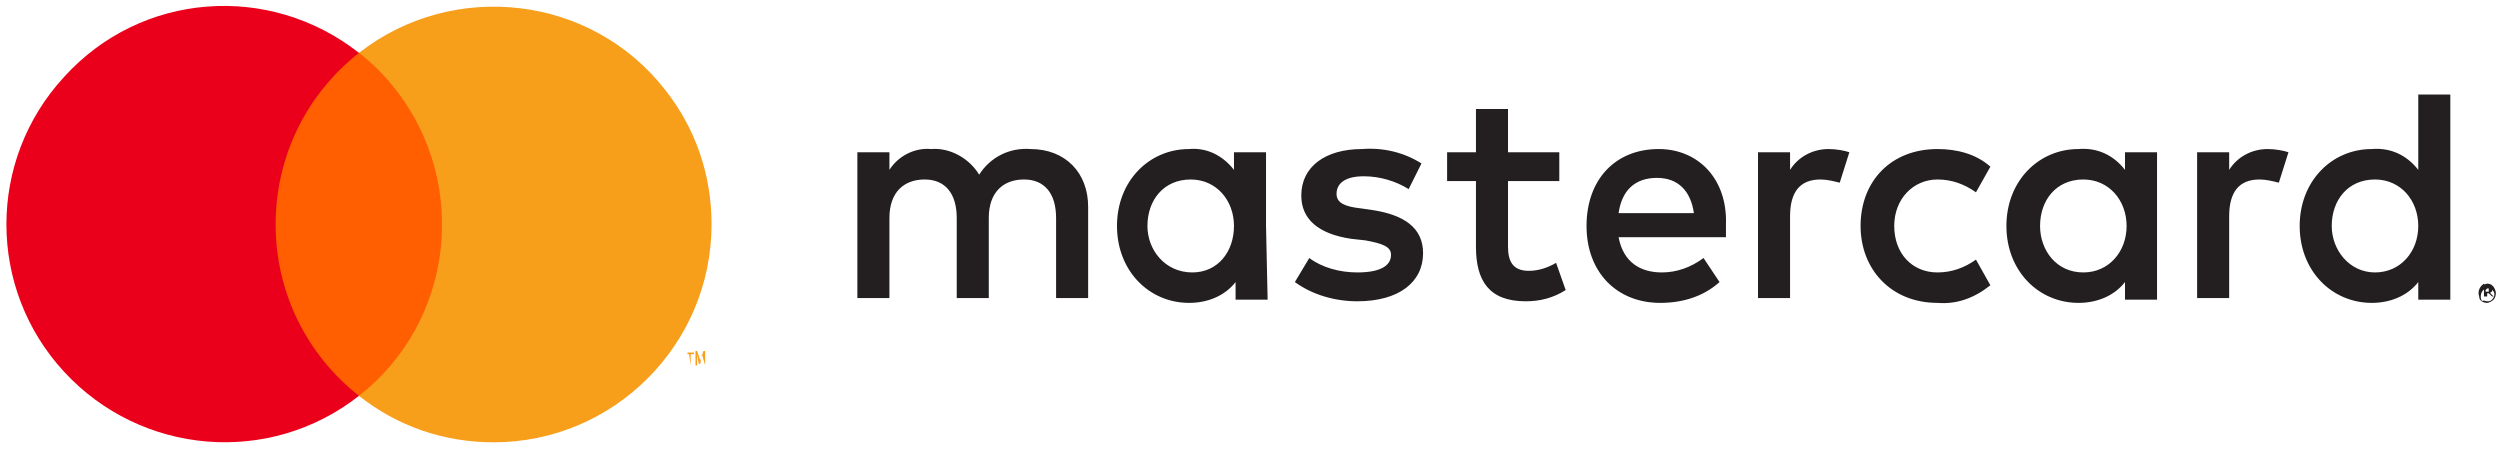 <?xml version="1.0" encoding="utf-8"?>
<!-- Generator: Adobe Illustrator 24.2.1, SVG Export Plug-In . SVG Version: 6.00 Build 0)  -->
<svg version="1.1" id="レイヤー_1" xmlns="http://www.w3.org/2000/svg" xmlns:xlink="http://www.w3.org/1999/xlink" x="0px"
	 y="0px" viewBox="0 0 156 28" style="enable-background:new 0 0 156 28;" xml:space="preserve">
<style type="text/css">
	.st0{fill:#231F20;}
	.st1{fill:#FF5F00;}
	.st2{fill:#EB001B;}
	.st3{fill:#F79E1B;}
</style>
<path class="st0" d="M67.9,18.6v-5.7c0-2.1-1.4-3.6-3.6-3.6c-1.3-0.1-2.5,0.5-3.2,1.6c-0.6-1-1.8-1.7-3-1.6
	c-1.1-0.1-2.1,0.5-2.6,1.3V9.5h-2v9.1h2v-5c0-1.6,0.9-2.4,2.2-2.4s2,0.9,2,2.4v5h2v-5c0-1.6,0.9-2.4,2.2-2.4c1.3,0,2,0.9,2,2.4v5
	H67.9z M97.3,9.5h-3.2V6.8h-2v2.7h-1.8v1.8h1.8v4.1c0,2.1,0.8,3.4,3.1,3.4c0.9,0,1.7-0.2,2.5-0.7l-0.6-1.7c-0.5,0.3-1.1,0.5-1.7,0.5
	c-1,0-1.3-0.6-1.3-1.5v-4.1h3.2L97.3,9.5L97.3,9.5z M114.1,9.3c-1,0-1.9,0.5-2.4,1.3V9.5h-2v9.1h2v-5.1c0-1.5,0.6-2.3,1.9-2.3
	c0.4,0,0.8,0.1,1.2,0.2l0.6-1.9C115.1,9.4,114.6,9.3,114.1,9.3L114.1,9.3z M88.7,10.2c-1.1-0.7-2.4-1-3.7-0.9
	c-2.3,0-3.8,1.1-3.8,2.9c0,1.5,1.1,2.4,3.1,2.7l0.9,0.1c1.1,0.2,1.6,0.4,1.6,0.9c0,0.7-0.7,1.1-2.1,1.1c-1.1,0-2.2-0.3-3-0.9
	l-0.9,1.5c1.1,0.8,2.5,1.2,3.9,1.2c2.6,0,4.1-1.2,4.1-3c0-1.6-1.2-2.4-3.2-2.7L84.9,13c-0.9-0.1-1.5-0.3-1.5-0.9
	c0-0.7,0.6-1.1,1.7-1.1c1,0,2,0.3,2.8,0.8C87.9,11.8,88.7,10.2,88.7,10.2z M141.5,9.3c-1,0-1.9,0.5-2.4,1.3V9.5h-2v9.1h2v-5.1
	c0-1.5,0.6-2.3,1.9-2.3c0.4,0,0.8,0.1,1.2,0.2l0.6-1.9C142.5,9.4,142,9.3,141.5,9.3z M116.1,14.1c0,2.7,1.9,4.8,4.8,4.8
	c1.2,0.1,2.3-0.3,3.3-1.1l-0.9-1.6c-0.7,0.5-1.5,0.8-2.4,0.8c-1.6,0-2.7-1.2-2.7-2.9c0-1.7,1.2-2.9,2.7-2.9c0.9,0,1.7,0.3,2.4,0.8
	l0.9-1.6c-0.9-0.8-2.1-1.1-3.3-1.1C118,9.3,116.1,11.3,116.1,14.1C116.1,14,116.1,14.1,116.1,14.1z M134.6,14.1V9.5h-2v1.1
	c-0.7-0.9-1.7-1.4-2.9-1.3c-2.5,0-4.5,2-4.5,4.8c0,2.8,2,4.8,4.5,4.8c1.1,0,2.2-0.4,2.9-1.3v1.1h2L134.6,14.1L134.6,14.1z
	 M127.3,14.1c0-1.6,1-2.9,2.7-2.9c1.6,0,2.7,1.3,2.7,2.9S131.6,17,130,17C128.3,17,127.3,15.6,127.3,14.1z M103.5,9.3
	c-2.7,0-4.5,1.9-4.5,4.8c0,2.9,1.9,4.8,4.6,4.8c1.4,0,2.7-0.4,3.7-1.3l-1-1.5c-0.8,0.6-1.7,0.9-2.6,0.9c-1.3,0-2.4-0.6-2.7-2.2h6.7
	c0-0.2,0-0.5,0-0.8C107.8,11.2,106,9.3,103.5,9.3C103.5,9.3,103.5,9.3,103.5,9.3z M103.4,11.1c1.3,0,2.1,0.8,2.3,2.2H101
	C101.2,11.9,102,11.1,103.4,11.1L103.4,11.1z M152.9,14.1V5.9h-2v4.7c-0.7-0.9-1.7-1.4-2.9-1.3c-2.5,0-4.5,2-4.5,4.8s2,4.8,4.5,4.8
	c1.1,0,2.2-0.4,2.9-1.3v1.1h2C152.9,18.6,152.9,14.1,152.9,14.1z M155.2,17.7c0.2,0,0.4,0.1,0.5,0.4c0.1,0.2,0,0.5-0.1,0.6
	c-0.1,0.1-0.3,0.2-0.4,0.2c-0.2,0-0.5-0.1-0.5-0.4c-0.1-0.3,0-0.6,0.3-0.8c0,0,0,0,0,0C155,17.8,155.1,17.7,155.2,17.7L155.2,17.7z
	 M155.2,18.8c0.1,0,0.2,0,0.3-0.1c0.2-0.2,0.2-0.5,0-0.6c0,0-0.1-0.1-0.1-0.1c-0.1,0-0.1,0-0.2,0c-0.2,0-0.4,0.2-0.4,0.5
	c0,0.1,0,0.2,0.1,0.3C154.9,18.7,155.1,18.8,155.2,18.8L155.2,18.8z M155.2,18c0.1,0,0.1,0,0.2,0c0,0,0.1,0.1,0.1,0.1
	c0,0,0,0.1,0,0.1c0,0-0.1,0-0.1,0.1l0.2,0.2h-0.1l-0.2-0.2h-0.1v0.2H155v-0.5L155.2,18L155.2,18z M155.1,18.1v0.1h0.1c0,0,0,0,0.1,0
	c0,0,0,0,0-0.1c0,0,0,0,0-0.1c0,0,0,0-0.1,0L155.1,18.1z M145.5,14.1c0-1.6,1-2.9,2.7-2.9c1.6,0,2.7,1.3,2.7,2.9s-1.1,2.9-2.7,2.9
	C146.6,17,145.5,15.6,145.5,14.1z M79,14.1V9.5h-2v1.1c-0.7-0.9-1.7-1.4-2.8-1.3c-2.5,0-4.5,2-4.5,4.8s2,4.8,4.5,4.8
	c1.1,0,2.2-0.4,2.9-1.3v1.1h2L79,14.1L79,14.1z M71.6,14.1c0-1.6,1-2.9,2.7-2.9c1.6,0,2.7,1.3,2.7,2.9S76,17,74.4,17
	C72.7,17,71.6,15.6,71.6,14.1z"/>
<path class="st1" d="M16.4,3.3h11.9v21.4H16.4V3.3z"/>
<path class="st2" d="M17.2,14c0-4.2,1.9-8.1,5.2-10.7C16.8-1.1,8.8-0.5,4,4.8C-0.8,10-0.8,18,4,23.2c4.8,5.2,12.8,5.9,18.4,1.5
	C19.1,22.1,17.2,18.2,17.2,14L17.2,14z"/>
<path class="st3" d="M44.4,14c0,7.5-6.1,13.6-13.6,13.6c-3.1,0-6-1-8.4-2.9c5.9-4.6,6.9-13.2,2.3-19.1C24,4.7,23.3,4,22.4,3.3
	c5.9-4.6,14.5-3.6,19.1,2.3C43.4,8,44.4,10.9,44.4,14z M43.1,22.8v-0.7h0.2v-0.1h-0.4v0.1H43L43.1,22.8C43,22.8,43.1,22.8,43.1,22.8
	z M44,22.8v-0.9h-0.1l-0.2,0.6l-0.2-0.6h-0.1v0.9h0.1v-0.7l0.1,0.6h0.1l0.1-0.6L44,22.8L44,22.8z"/>
</svg>
